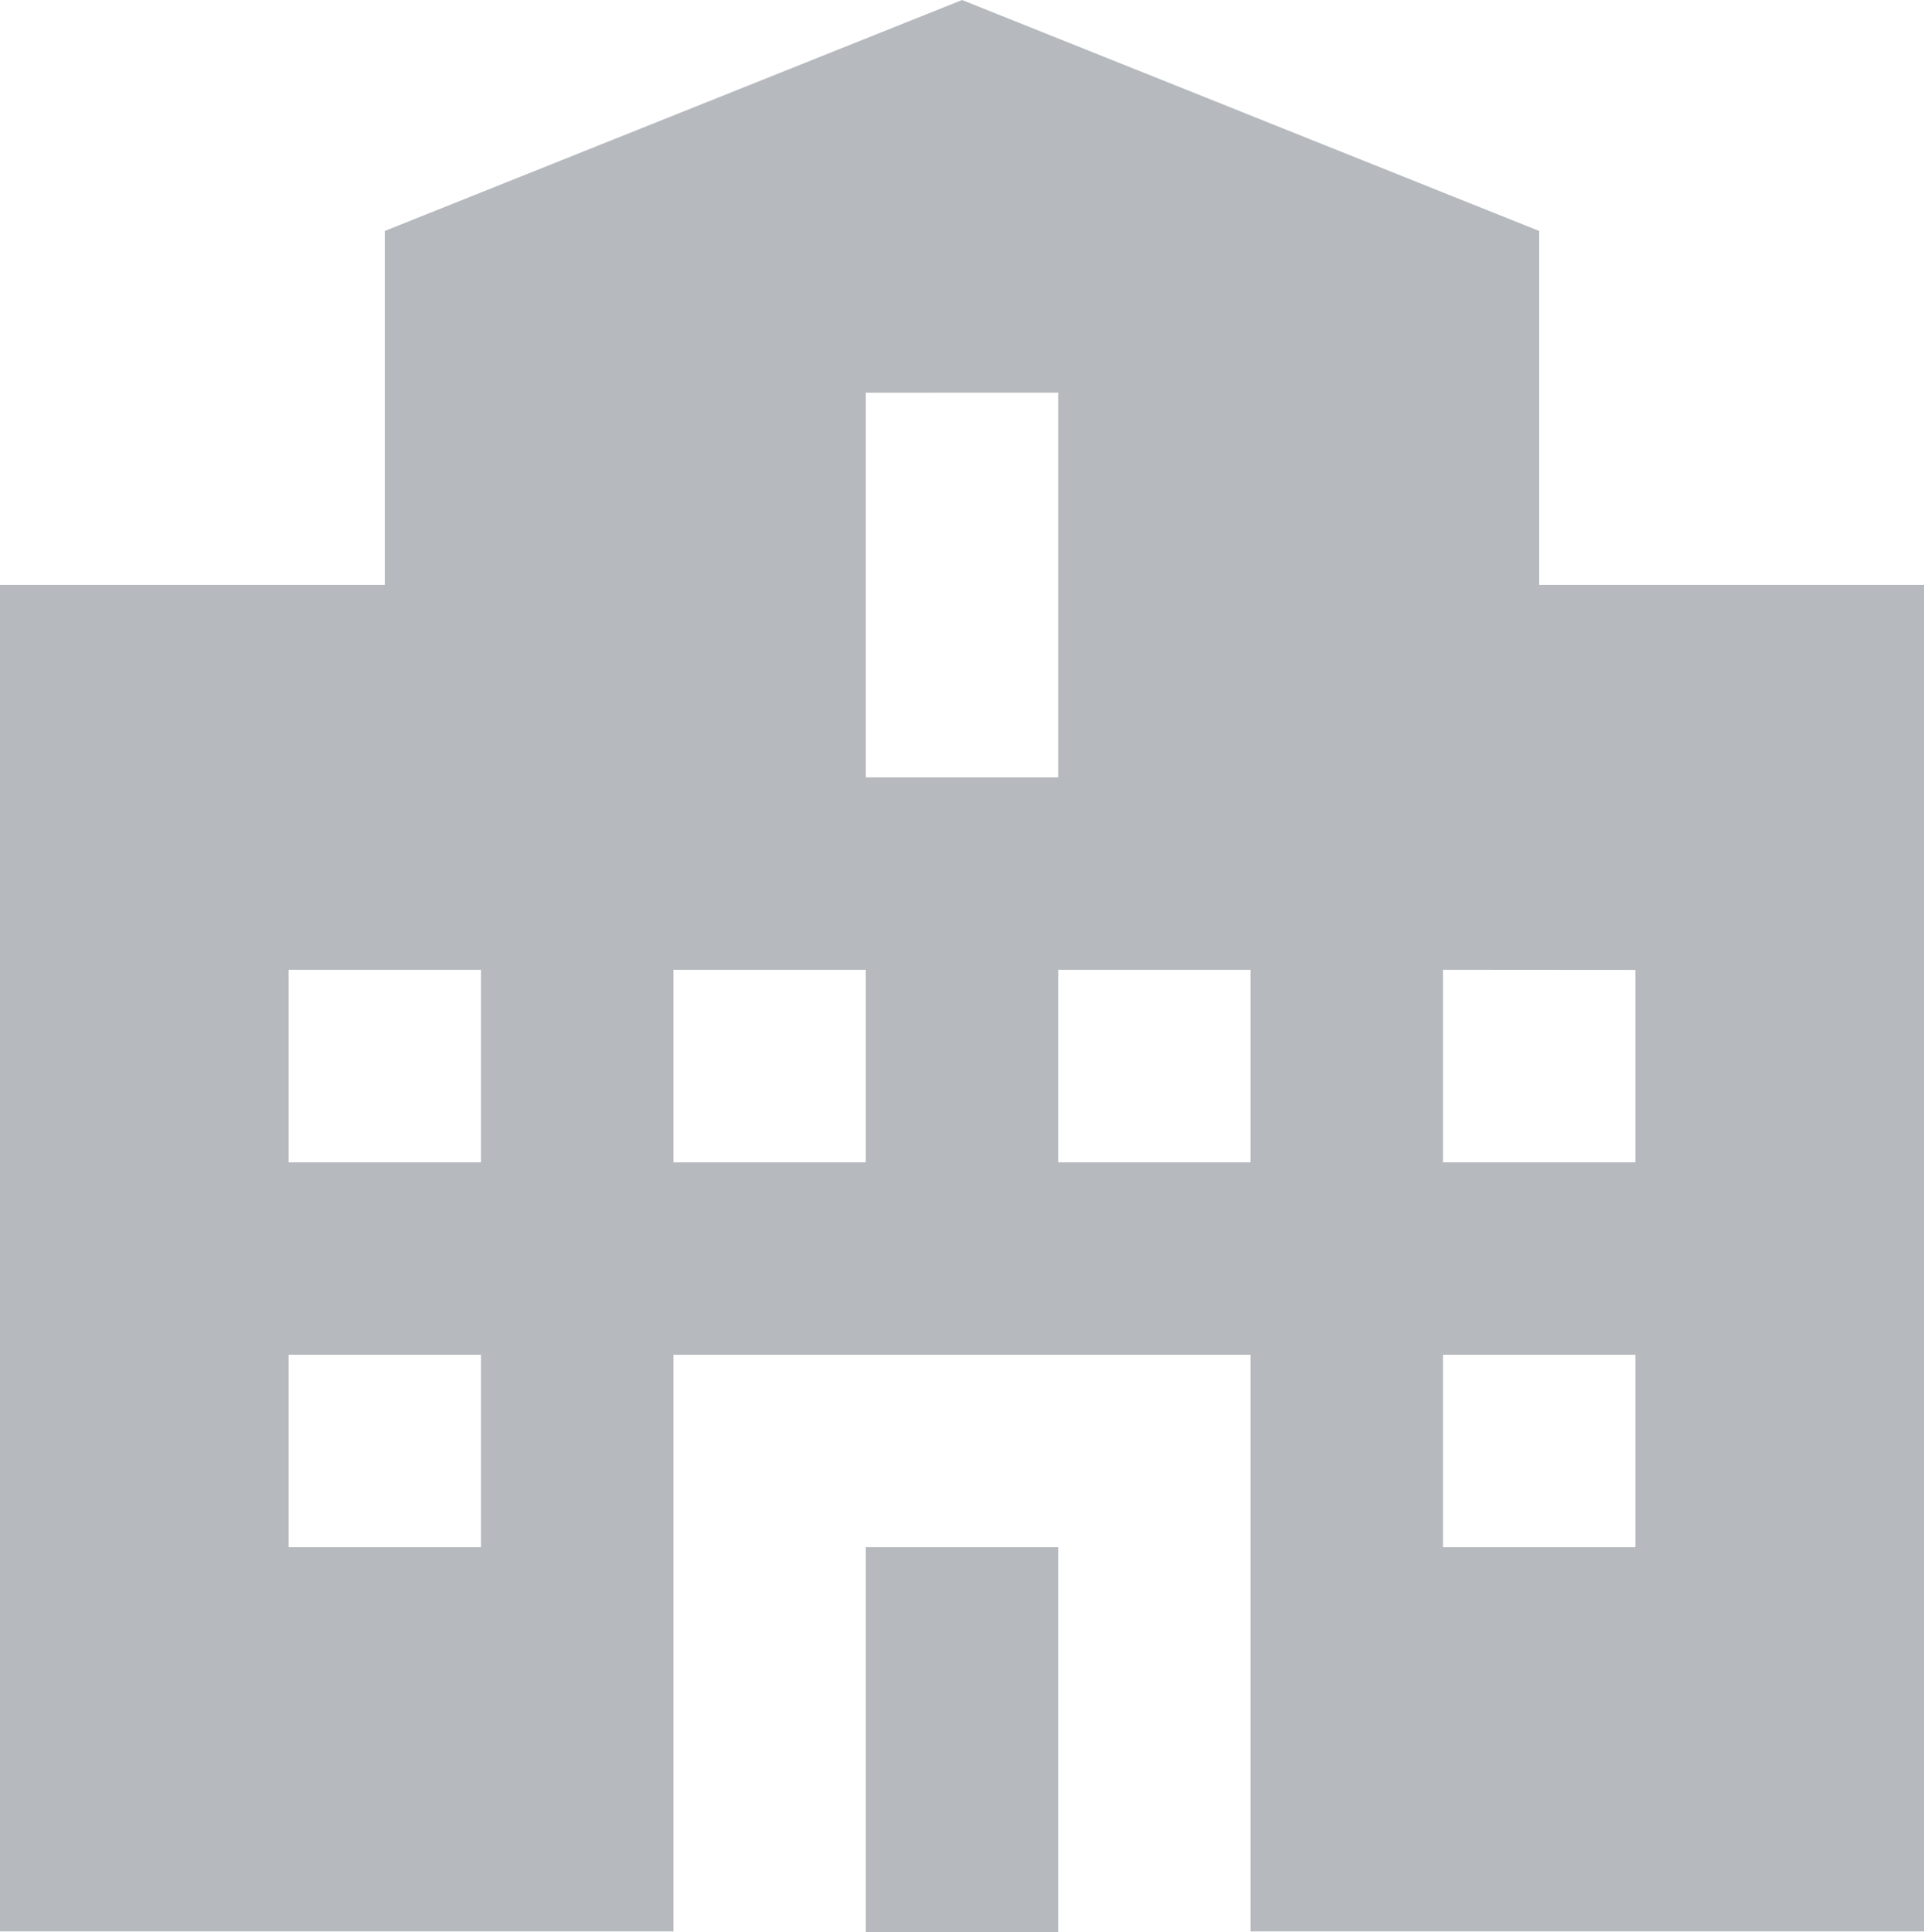 <svg id="Layer_2" data-name="Layer 2" xmlns="http://www.w3.org/2000/svg" width="13.231" height="13.284" viewBox="0 0 13.231 13.284">
  <path id="Path_181273" data-name="Path 181273" d="M11,18h1.323v2.646H11Z" transform="translate(-5.046 -7.362)" fill="#b6babe"/>
  <path id="Path_181274" data-name="Path 181274" d="M12.585,3.508,8.616,1.92,4.646,3.508V5.942H2V15.2H6.631V11.235H10.6V15.2h4.631V5.942H12.585Zm-7.277,9.05H3.985V11.235H5.308Zm0-2.646H3.985V8.588H5.308Zm2.646,0H6.631V8.588H7.954Zm0-5.292H9.277V7.265H7.954ZM10.6,9.912H9.277V8.588H10.6Zm2.646,2.646H11.923V11.235h1.323Zm0-3.969V9.912H11.923V8.588Z" transform="translate(-2 -1.92)" fill="#b6babe"/>
</svg>
